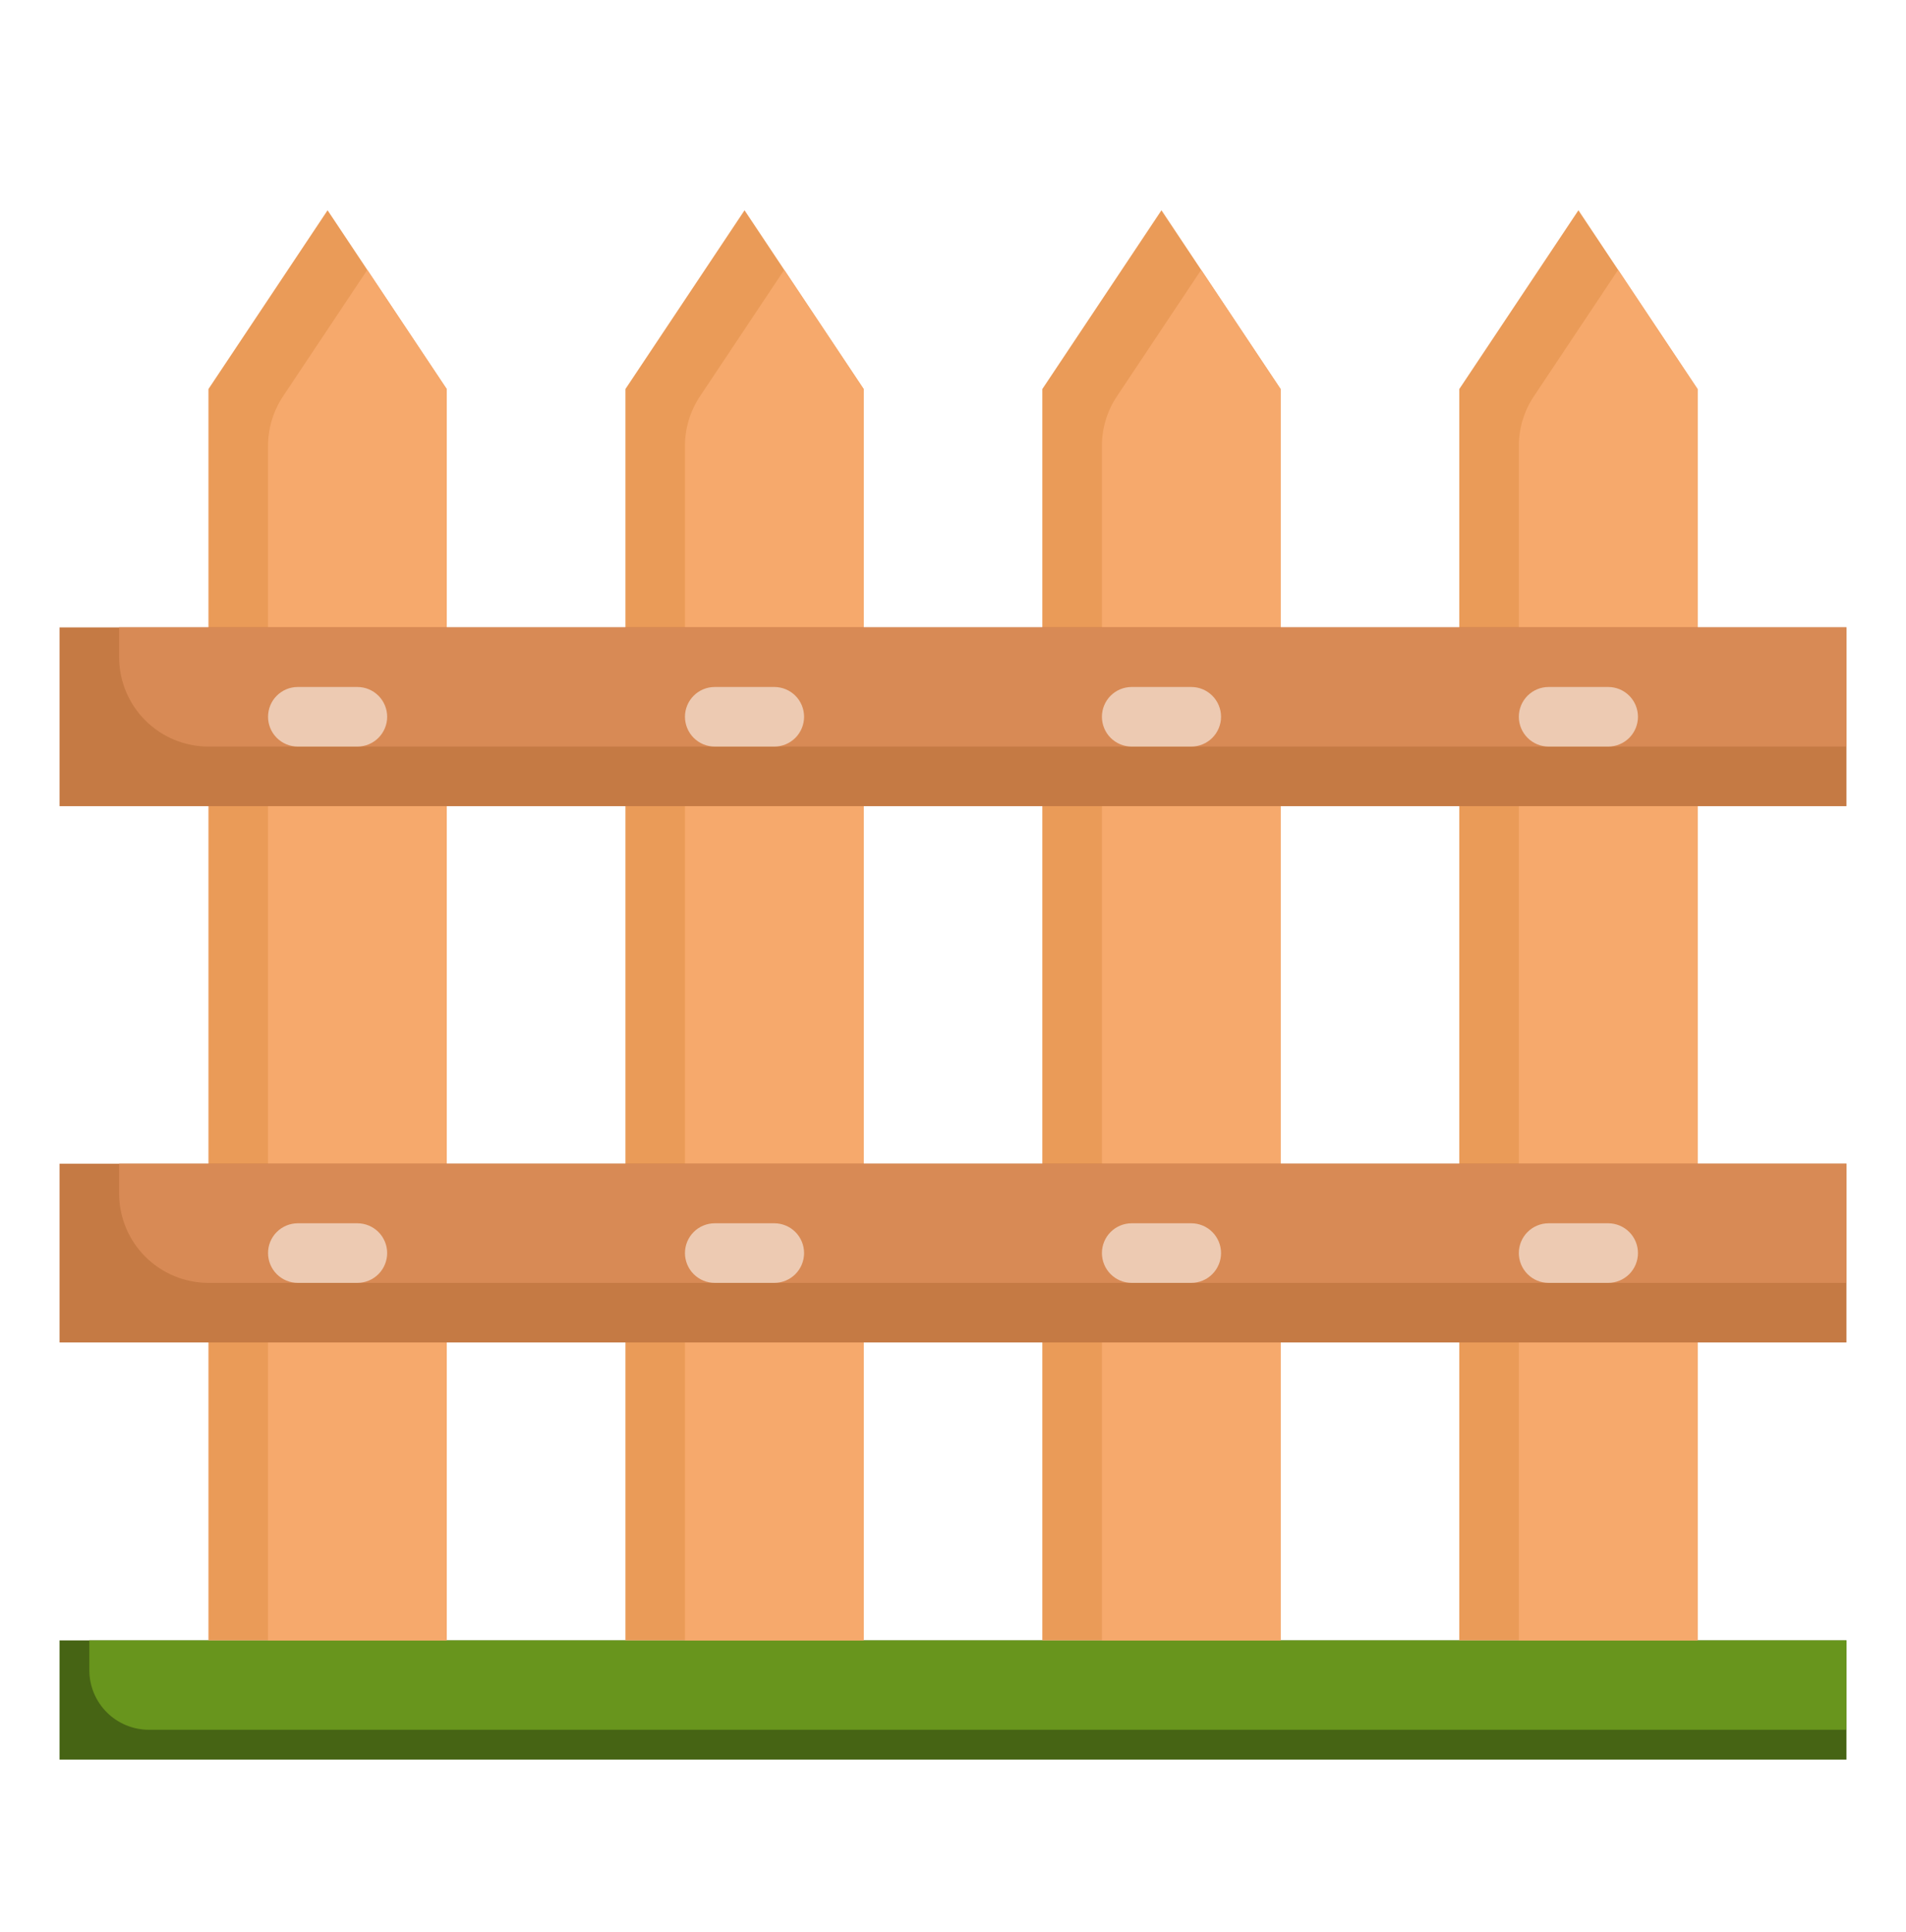 <svg width="76" height="77" viewBox="0 0 76 77" fill="none" xmlns="http://www.w3.org/2000/svg">
<path d="M2.375 65.381H73.625V70.131H2.375V65.381Z" fill="#466414"/>
<path d="M3.562 66.568C3.562 67.198 3.813 67.802 4.258 68.248C4.704 68.693 5.308 68.943 5.938 68.943H73.625V65.381H3.562V66.568Z" fill="#68951D"/>
<path d="M58.188 65.381V15.506L62.938 8.381L67.688 15.506V65.381H58.188Z" fill="#EA9B58"/>
<path d="M41.562 65.381V15.506L46.312 8.381L51.062 15.506V65.381H41.562Z" fill="#EA9B58"/>
<path d="M24.938 65.381V15.506L29.688 8.381L34.438 15.506V65.381H24.938Z" fill="#EA9B58"/>
<path d="M8.312 65.381V15.506L13.062 8.381L17.812 15.506V65.381H8.312Z" fill="#EA9B58"/>
<path d="M11.286 15.796C10.896 16.381 10.687 17.069 10.688 17.772V65.381H17.812V15.506L14.646 10.756L11.286 15.796Z" fill="#F6A96C"/>
<path d="M27.911 15.796C27.521 16.381 27.312 17.069 27.312 17.772V65.381H34.438V15.506L31.271 10.756L27.911 15.796Z" fill="#F6A96C"/>
<path d="M44.536 15.796C44.146 16.381 43.937 17.069 43.938 17.772V65.381H51.062V15.506L47.896 10.756L44.536 15.796Z" fill="#F6A96C"/>
<path d="M61.161 15.796C60.771 16.381 60.562 17.069 60.562 17.772V65.381H67.688V15.506L64.521 10.756L61.161 15.796Z" fill="#F6A96C"/>
<path d="M2.375 46.381H73.625V53.506H2.375V46.381Z" fill="#C57A44"/>
<path d="M2.375 25.006H73.625V32.131H2.375V25.006Z" fill="#C57A44"/>
<path d="M4.75 26.193C4.75 27.138 5.125 28.044 5.793 28.712C6.462 29.381 7.368 29.756 8.312 29.756H73.625V25.006H4.75V26.193Z" fill="#D88A55"/>
<path d="M4.75 47.568C4.75 48.513 5.125 49.419 5.793 50.087C6.462 50.755 7.368 51.131 8.312 51.131H73.625V46.381H4.75V47.568Z" fill="#D88A55"/>
<path d="M64.125 29.756H61.75C61.435 29.756 61.133 29.631 60.91 29.408C60.688 29.185 60.562 28.883 60.562 28.568C60.562 28.253 60.688 27.951 60.91 27.729C61.133 27.506 61.435 27.381 61.75 27.381H64.125C64.44 27.381 64.742 27.506 64.965 27.729C65.187 27.951 65.312 28.253 65.312 28.568C65.312 28.883 65.187 29.185 64.965 29.408C64.742 29.631 64.44 29.756 64.125 29.756Z" fill="#EDCAB2"/>
<path d="M64.125 51.131H61.75C61.435 51.131 61.133 51.006 60.91 50.783C60.688 50.56 60.562 50.258 60.562 49.943C60.562 49.628 60.688 49.326 60.91 49.104C61.133 48.881 61.435 48.756 61.75 48.756H64.125C64.44 48.756 64.742 48.881 64.965 49.104C65.187 49.326 65.312 49.628 65.312 49.943C65.312 50.258 65.187 50.56 64.965 50.783C64.742 51.006 64.44 51.131 64.125 51.131Z" fill="#EDCAB2"/>
<path d="M47.5 29.756H45.125C44.81 29.756 44.508 29.631 44.285 29.408C44.063 29.185 43.938 28.883 43.938 28.568C43.938 28.253 44.063 27.951 44.285 27.729C44.508 27.506 44.81 27.381 45.125 27.381H47.5C47.815 27.381 48.117 27.506 48.34 27.729C48.562 27.951 48.688 28.253 48.688 28.568C48.688 28.883 48.562 29.185 48.34 29.408C48.117 29.631 47.815 29.756 47.5 29.756Z" fill="#EDCAB2"/>
<path d="M47.5 51.131H45.125C44.81 51.131 44.508 51.006 44.285 50.783C44.063 50.56 43.938 50.258 43.938 49.943C43.938 49.628 44.063 49.326 44.285 49.104C44.508 48.881 44.81 48.756 45.125 48.756H47.5C47.815 48.756 48.117 48.881 48.34 49.104C48.562 49.326 48.688 49.628 48.688 49.943C48.688 50.258 48.562 50.56 48.34 50.783C48.117 51.006 47.815 51.131 47.5 51.131Z" fill="#EDCAB2"/>
<path d="M30.875 29.756H28.5C28.185 29.756 27.883 29.631 27.66 29.408C27.438 29.185 27.312 28.883 27.312 28.568C27.312 28.253 27.438 27.951 27.66 27.729C27.883 27.506 28.185 27.381 28.5 27.381H30.875C31.19 27.381 31.492 27.506 31.715 27.729C31.937 27.951 32.062 28.253 32.062 28.568C32.062 28.883 31.937 29.185 31.715 29.408C31.492 29.631 31.19 29.756 30.875 29.756Z" fill="#EDCAB2"/>
<path d="M30.875 51.131H28.5C28.185 51.131 27.883 51.006 27.66 50.783C27.438 50.56 27.312 50.258 27.312 49.943C27.312 49.628 27.438 49.326 27.66 49.104C27.883 48.881 28.185 48.756 28.5 48.756H30.875C31.19 48.756 31.492 48.881 31.715 49.104C31.937 49.326 32.062 49.628 32.062 49.943C32.062 50.258 31.937 50.56 31.715 50.783C31.492 51.006 31.19 51.131 30.875 51.131Z" fill="#EDCAB2"/>
<path d="M14.25 29.756H11.875C11.56 29.756 11.258 29.631 11.035 29.408C10.813 29.185 10.688 28.883 10.688 28.568C10.688 28.253 10.813 27.951 11.035 27.729C11.258 27.506 11.56 27.381 11.875 27.381H14.25C14.565 27.381 14.867 27.506 15.09 27.729C15.312 27.951 15.438 28.253 15.438 28.568C15.438 28.883 15.312 29.185 15.09 29.408C14.867 29.631 14.565 29.756 14.25 29.756Z" fill="#EDCAB2"/>
<path d="M14.25 51.131H11.875C11.56 51.131 11.258 51.006 11.035 50.783C10.813 50.56 10.688 50.258 10.688 49.943C10.688 49.628 10.813 49.326 11.035 49.104C11.258 48.881 11.56 48.756 11.875 48.756H14.25C14.565 48.756 14.867 48.881 15.09 49.104C15.312 49.326 15.438 49.628 15.438 49.943C15.438 50.258 15.312 50.56 15.09 50.783C14.867 51.006 14.565 51.131 14.25 51.131Z" fill="#EDCAB2"/>
</svg>
